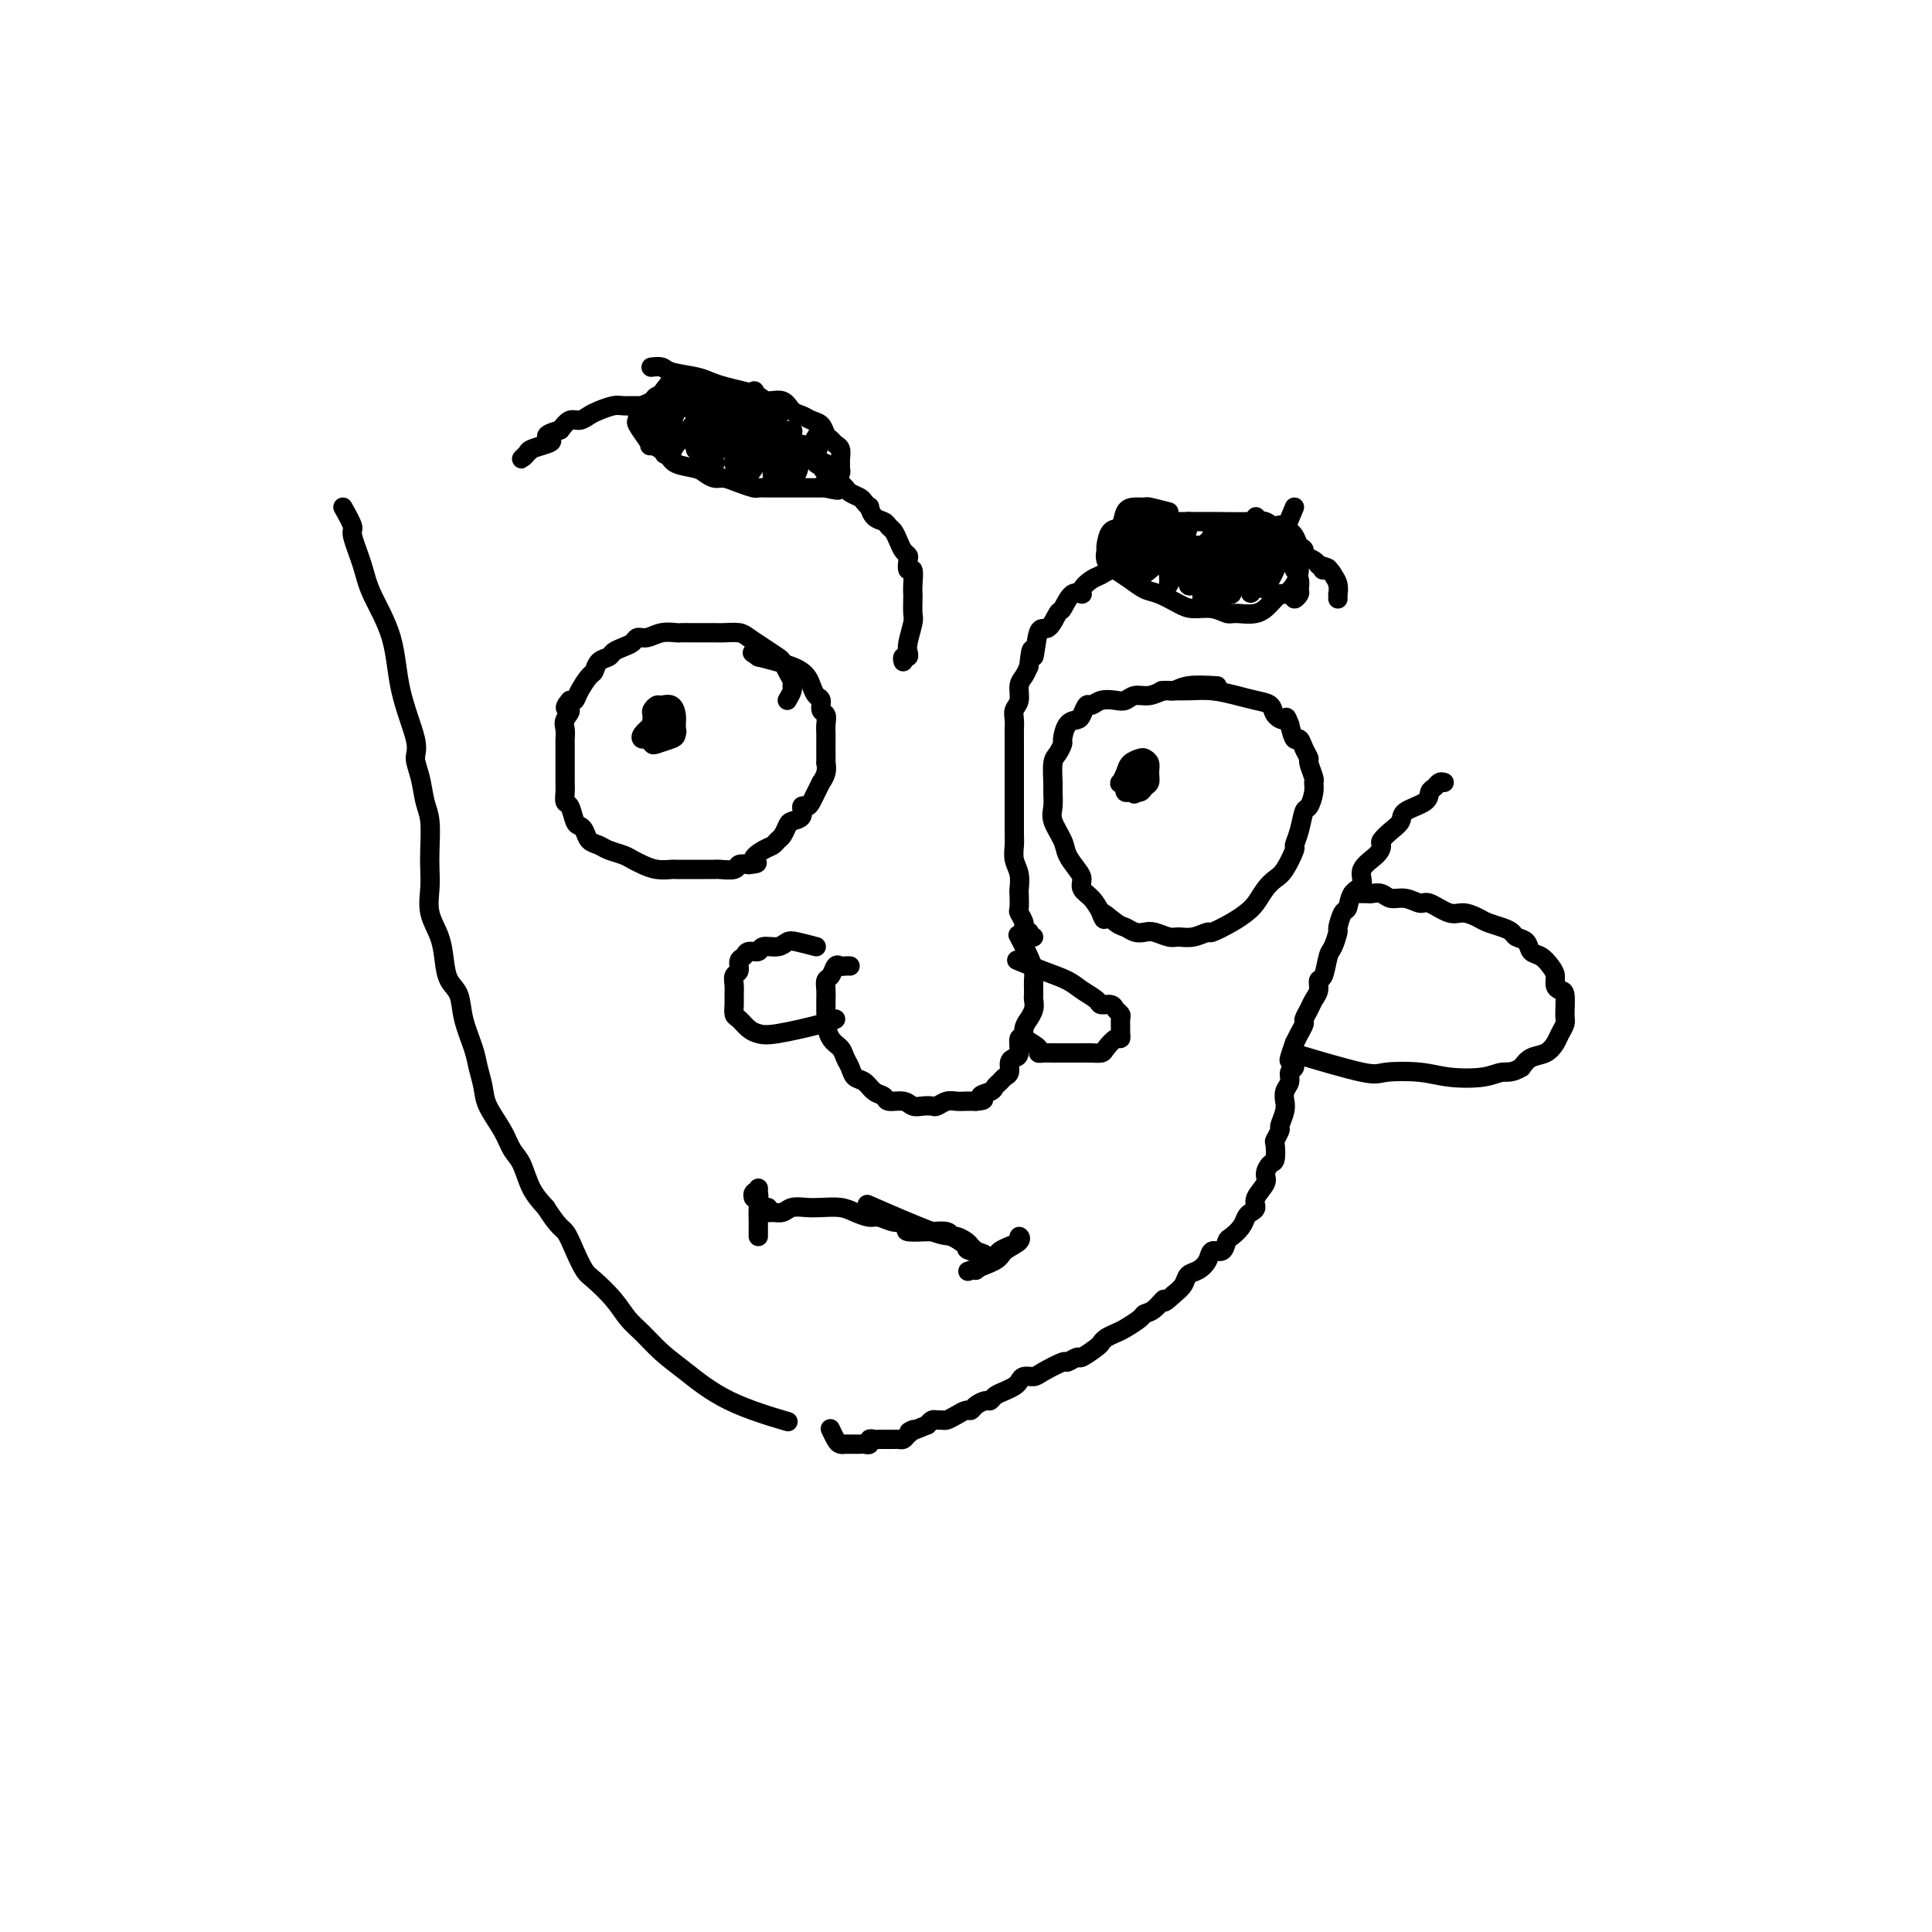 <svg viewBox='0 0 400 400' version='1.1' xmlns='http://www.w3.org/2000/svg' xmlns:xlink='http://www.w3.org/1999/xlink'><g fill='none' stroke='#000000' stroke-width='4' stroke-linecap='round' stroke-linejoin='round'><path d='M176,200c-0.334,-0.015 -0.668,-0.030 -1,0c-0.332,0.030 -0.663,0.105 -1,0c-0.337,-0.105 -0.679,-0.390 -1,0c-0.321,0.390 -0.622,1.455 -1,2c-0.378,0.545 -0.833,0.570 -1,1c-0.167,0.430 -0.045,1.265 0,2c0.045,0.735 0.014,1.369 0,2c-0.014,0.631 -0.011,1.257 0,2c0.011,0.743 0.030,1.603 0,2c-0.030,0.397 -0.110,0.333 0,1c0.110,0.667 0.410,2.067 1,3c0.590,0.933 1.471,1.401 2,2c0.529,0.599 0.708,1.330 1,2c0.292,0.670 0.698,1.278 1,2c0.302,0.722 0.499,1.556 1,2c0.501,0.444 1.307,0.496 2,1c0.693,0.504 1.274,1.459 2,2c0.726,0.541 1.598,0.667 2,1c0.402,0.333 0.335,0.874 1,1c0.665,0.126 2.061,-0.161 3,0c0.939,0.161 1.420,0.771 2,1c0.580,0.229 1.257,0.075 2,0c0.743,-0.075 1.550,-0.073 2,0c0.450,0.073 0.543,0.216 1,0c0.457,-0.216 1.277,-0.790 2,-1c0.723,-0.210 1.348,-0.057 2,0c0.652,0.057 1.329,0.016 2,0c0.671,-0.016 1.335,-0.008 2,0'/><path d='M202,228c2.902,-0.179 1.159,-0.625 1,-1c-0.159,-0.375 1.268,-0.677 2,-1c0.732,-0.323 0.770,-0.668 1,-1c0.230,-0.332 0.653,-0.653 1,-1c0.347,-0.347 0.619,-0.721 1,-1c0.381,-0.279 0.872,-0.465 1,-1c0.128,-0.535 -0.105,-1.420 0,-2c0.105,-0.580 0.549,-0.854 1,-1c0.451,-0.146 0.910,-0.162 1,-1c0.090,-0.838 -0.187,-2.496 0,-3c0.187,-0.504 0.838,0.146 1,0c0.162,-0.146 -0.167,-1.090 0,-2c0.167,-0.910 0.829,-1.788 1,-2c0.171,-0.212 -0.150,0.242 0,0c0.150,-0.242 0.772,-1.181 1,-2c0.228,-0.819 0.062,-1.517 0,-2c-0.062,-0.483 -0.018,-0.750 0,-1c0.018,-0.250 0.012,-0.485 0,-1c-0.012,-0.515 -0.028,-1.312 0,-2c0.028,-0.688 0.100,-1.267 0,-2c-0.100,-0.733 -0.373,-1.620 -1,-3c-0.627,-1.380 -1.608,-3.251 -2,-4c-0.392,-0.749 -0.196,-0.374 0,0'/><path d='M214,194c-0.414,0.120 -0.828,0.241 -1,0c-0.172,-0.241 -0.102,-0.842 0,-1c0.102,-0.158 0.238,0.129 0,0c-0.238,-0.129 -0.848,-0.672 -1,-1c-0.152,-0.328 0.155,-0.439 0,-1c-0.155,-0.561 -0.773,-1.571 -1,-2c-0.227,-0.429 -0.065,-0.278 0,-1c0.065,-0.722 0.031,-2.319 0,-3c-0.031,-0.681 -0.061,-0.448 0,-1c0.061,-0.552 0.212,-1.890 0,-3c-0.212,-1.110 -0.789,-1.993 -1,-3c-0.211,-1.007 -0.057,-2.136 0,-3c0.057,-0.864 0.015,-1.461 0,-2c-0.015,-0.539 -0.004,-1.021 0,-2c0.004,-0.979 0.001,-2.456 0,-3c-0.001,-0.544 -0.000,-0.156 0,-1c0.000,-0.844 0.000,-2.919 0,-4c-0.000,-1.081 -0.000,-1.167 0,-2c0.000,-0.833 0.000,-2.411 0,-3c-0.000,-0.589 -0.001,-0.188 0,-1c0.001,-0.812 0.004,-2.835 0,-4c-0.004,-1.165 -0.016,-1.471 0,-2c0.016,-0.529 0.060,-1.282 0,-2c-0.060,-0.718 -0.223,-1.399 0,-2c0.223,-0.601 0.833,-1.120 1,-2c0.167,-0.880 -0.109,-2.122 0,-3c0.109,-0.878 0.603,-1.394 1,-2c0.397,-0.606 0.699,-1.303 1,-2'/><path d='M213,138c0.654,-6.341 0.791,-2.193 1,-2c0.209,0.193 0.492,-3.567 1,-5c0.508,-1.433 1.240,-0.537 2,-1c0.760,-0.463 1.547,-2.284 2,-3c0.453,-0.716 0.572,-0.328 1,-1c0.428,-0.672 1.164,-2.403 2,-3c0.836,-0.597 1.771,-0.059 2,0c0.229,0.059 -0.248,-0.362 0,-1c0.248,-0.638 1.220,-1.495 2,-2c0.780,-0.505 1.368,-0.660 2,-1c0.632,-0.340 1.309,-0.864 2,-1c0.691,-0.136 1.398,0.118 2,0c0.602,-0.118 1.101,-0.606 2,-1c0.899,-0.394 2.200,-0.693 3,-1c0.800,-0.307 1.101,-0.622 2,-1c0.899,-0.378 2.398,-0.819 3,-1c0.602,-0.181 0.307,-0.101 1,0c0.693,0.101 2.373,0.223 3,0c0.627,-0.223 0.201,-0.792 1,-1c0.799,-0.208 2.822,-0.056 4,0c1.178,0.056 1.510,0.015 2,0c0.490,-0.015 1.139,-0.005 2,0c0.861,0.005 1.935,0.005 3,0c1.065,-0.005 2.119,-0.016 3,0c0.881,0.016 1.587,0.060 2,0c0.413,-0.060 0.534,-0.223 1,0c0.466,0.223 1.277,0.833 2,1c0.723,0.167 1.359,-0.110 2,0c0.641,0.110 1.288,0.607 2,1c0.712,0.393 1.489,0.684 2,1c0.511,0.316 0.755,0.658 1,1'/><path d='M273,117c3.581,0.855 1.534,0.993 1,1c-0.534,0.007 0.445,-0.118 1,0c0.555,0.118 0.685,0.480 1,1c0.315,0.520 0.817,1.197 1,2c0.183,0.803 0.049,1.731 0,2c-0.049,0.269 -0.013,-0.120 0,0c0.013,0.120 0.004,0.749 0,1c-0.004,0.251 -0.002,0.126 0,0'/><path d='M242,106c-1.623,-0.424 -3.246,-0.849 -4,-1c-0.754,-0.151 -0.639,-0.029 -1,0c-0.361,0.029 -1.197,-0.034 -2,0c-0.803,0.034 -1.574,0.165 -2,1c-0.426,0.835 -0.508,2.373 -1,3c-0.492,0.627 -1.395,0.342 -2,1c-0.605,0.658 -0.914,2.259 -1,3c-0.086,0.741 0.049,0.622 0,1c-0.049,0.378 -0.282,1.252 0,2c0.282,0.748 1.080,1.370 2,2c0.920,0.630 1.964,1.269 3,2c1.036,0.731 2.066,1.554 3,2c0.934,0.446 1.773,0.516 3,1c1.227,0.484 2.841,1.383 4,2c1.159,0.617 1.864,0.951 3,1c1.136,0.049 2.702,-0.189 4,0c1.298,0.189 2.327,0.803 3,1c0.673,0.197 0.991,-0.023 2,0c1.009,0.023 2.707,0.288 4,0c1.293,-0.288 2.179,-1.131 3,-2c0.821,-0.869 1.578,-1.766 2,-2c0.422,-0.234 0.510,0.193 1,0c0.490,-0.193 1.382,-1.006 2,-2c0.618,-0.994 0.962,-2.167 1,-3c0.038,-0.833 -0.230,-1.325 0,-2c0.230,-0.675 0.959,-1.531 1,-2c0.041,-0.469 -0.604,-0.549 -1,-1c-0.396,-0.451 -0.542,-1.272 -1,-2c-0.458,-0.728 -1.229,-1.364 -2,-2'/><path d='M266,109c-0.975,-0.713 -1.412,0.005 -2,0c-0.588,-0.005 -1.327,-0.733 -2,-1c-0.673,-0.267 -1.279,-0.071 -3,0c-1.721,0.071 -4.556,0.019 -7,0c-2.444,-0.019 -4.497,-0.005 -6,0c-1.503,0.005 -2.454,0.001 -4,0c-1.546,-0.001 -3.685,-0.000 -5,0c-1.315,0.000 -1.804,0.000 -2,0c-0.196,-0.000 -0.098,-0.000 0,0'/><path d='M232,110c1.206,-1.371 2.412,-2.742 3,-3c0.588,-0.258 0.559,0.597 0,1c-0.559,0.403 -1.649,0.355 -2,1c-0.351,0.645 0.036,1.981 0,3c-0.036,1.019 -0.497,1.719 -1,2c-0.503,0.281 -1.050,0.143 -1,0c0.050,-0.143 0.696,-0.292 1,0c0.304,0.292 0.264,1.023 1,0c0.736,-1.023 2.246,-3.801 3,-5c0.754,-1.199 0.752,-0.817 1,-1c0.248,-0.183 0.747,-0.929 1,-1c0.253,-0.071 0.260,0.533 0,1c-0.260,0.467 -0.789,0.797 -1,1c-0.211,0.203 -0.106,0.278 0,1c0.106,0.722 0.211,2.092 0,3c-0.211,0.908 -0.740,1.353 -1,2c-0.260,0.647 -0.252,1.497 0,2c0.252,0.503 0.747,0.660 1,0c0.253,-0.660 0.265,-2.139 1,-3c0.735,-0.861 2.195,-1.106 3,-2c0.805,-0.894 0.956,-2.436 1,-3c0.044,-0.564 -0.020,-0.149 0,0c0.020,0.149 0.125,0.033 0,0c-0.125,-0.033 -0.478,0.016 -1,1c-0.522,0.984 -1.212,2.903 -2,4c-0.788,1.097 -1.674,1.372 -2,2c-0.326,0.628 -0.093,1.608 0,2c0.093,0.392 0.047,0.196 0,0'/><path d='M237,118c-0.591,1.421 0.430,0.473 1,0c0.570,-0.473 0.688,-0.471 1,-1c0.312,-0.529 0.816,-1.591 2,-3c1.184,-1.409 3.047,-3.167 4,-4c0.953,-0.833 0.995,-0.740 1,-1c0.005,-0.260 -0.027,-0.873 0,-1c0.027,-0.127 0.112,0.231 0,1c-0.112,0.769 -0.423,1.948 -1,3c-0.577,1.052 -1.421,1.975 -2,3c-0.579,1.025 -0.892,2.150 -1,3c-0.108,0.850 -0.009,1.423 0,2c0.009,0.577 -0.071,1.157 0,1c0.071,-0.157 0.292,-1.052 1,-2c0.708,-0.948 1.902,-1.949 3,-3c1.098,-1.051 2.098,-2.153 3,-3c0.902,-0.847 1.705,-1.440 2,-2c0.295,-0.560 0.081,-1.086 0,-1c-0.081,0.086 -0.027,0.786 0,1c0.027,0.214 0.029,-0.057 0,0c-0.029,0.057 -0.089,0.443 0,1c0.089,0.557 0.329,1.284 0,2c-0.329,0.716 -1.225,1.420 -2,2c-0.775,0.580 -1.427,1.037 -2,2c-0.573,0.963 -1.066,2.434 -1,3c0.066,0.566 0.691,0.228 1,0c0.309,-0.228 0.303,-0.346 1,-1c0.697,-0.654 2.095,-1.844 3,-3c0.905,-1.156 1.315,-2.279 2,-3c0.685,-0.721 1.646,-1.040 2,-2c0.354,-0.960 0.101,-2.560 0,-3c-0.101,-0.440 -0.051,0.280 0,1'/><path d='M255,110c1.197,-1.316 -0.310,0.894 -1,2c-0.690,1.106 -0.564,1.108 -1,2c-0.436,0.892 -1.435,2.673 -2,4c-0.565,1.327 -0.696,2.201 -1,3c-0.304,0.799 -0.780,1.523 -1,2c-0.220,0.477 -0.183,0.708 0,1c0.183,0.292 0.512,0.646 1,0c0.488,-0.646 1.136,-2.292 2,-4c0.864,-1.708 1.946,-3.476 3,-5c1.054,-1.524 2.081,-2.802 3,-4c0.919,-1.198 1.732,-2.315 2,-3c0.268,-0.685 -0.008,-0.937 0,-1c0.008,-0.063 0.300,0.065 0,1c-0.300,0.935 -1.192,2.677 -2,4c-0.808,1.323 -1.533,2.226 -2,3c-0.467,0.774 -0.675,1.419 -1,3c-0.325,1.581 -0.766,4.100 -1,5c-0.234,0.900 -0.260,0.183 0,0c0.260,-0.183 0.805,0.170 1,0c0.195,-0.170 0.041,-0.861 0,-1c-0.041,-0.139 0.031,0.274 1,-1c0.969,-1.274 2.836,-4.234 4,-6c1.164,-1.766 1.626,-2.339 2,-3c0.374,-0.661 0.662,-1.412 1,-2c0.338,-0.588 0.728,-1.013 1,-1c0.272,0.013 0.428,0.465 0,1c-0.428,0.535 -1.438,1.154 -2,2c-0.562,0.846 -0.676,1.917 -1,3c-0.324,1.083 -0.856,2.176 -1,3c-0.144,0.824 0.102,1.378 0,2c-0.102,0.622 -0.551,1.311 -1,2'/><path d='M259,122c-0.523,1.879 0.669,0.075 1,-1c0.331,-1.075 -0.200,-1.422 0,-2c0.200,-0.578 1.131,-1.386 2,-3c0.869,-1.614 1.677,-4.032 2,-5c0.323,-0.968 0.162,-0.484 0,0'/><path d='M268,105c-1.072,2.583 -2.144,5.167 -3,7c-0.856,1.833 -1.494,2.916 -2,4c-0.506,1.084 -0.878,2.169 -1,3c-0.122,0.831 0.008,1.407 0,2c-0.008,0.593 -0.153,1.201 0,1c0.153,-0.201 0.605,-1.212 1,-2c0.395,-0.788 0.733,-1.351 1,-2c0.267,-0.649 0.464,-1.382 1,-2c0.536,-0.618 1.412,-1.122 2,-2c0.588,-0.878 0.889,-2.132 1,-2c0.111,0.132 0.034,1.649 0,2c-0.034,0.351 -0.023,-0.463 0,0c0.023,0.463 0.060,2.204 0,3c-0.060,0.796 -0.216,0.649 0,1c0.216,0.351 0.804,1.201 1,2c0.196,0.799 0.000,1.548 0,2c-0.000,0.452 0.196,0.606 0,1c-0.196,0.394 -0.784,1.029 -1,1c-0.216,-0.029 -0.062,-0.723 0,-1c0.062,-0.277 0.031,-0.139 0,0'/><path d='M252,142c-2.238,-0.122 -4.476,-0.244 -6,0c-1.524,0.244 -2.334,0.854 -3,1c-0.666,0.146 -1.189,-0.171 -2,0c-0.811,0.171 -1.912,0.829 -3,1c-1.088,0.171 -2.165,-0.146 -3,0c-0.835,0.146 -1.428,0.755 -2,1c-0.572,0.245 -1.123,0.125 -2,0c-0.877,-0.125 -2.079,-0.254 -3,0c-0.921,0.254 -1.560,0.892 -2,1c-0.440,0.108 -0.682,-0.314 -1,0c-0.318,0.314 -0.711,1.364 -1,2c-0.289,0.636 -0.472,0.856 -1,1c-0.528,0.144 -1.399,0.210 -2,1c-0.601,0.790 -0.932,2.302 -1,3c-0.068,0.698 0.125,0.581 0,1c-0.125,0.419 -0.569,1.375 -1,2c-0.431,0.625 -0.849,0.918 -1,2c-0.151,1.082 -0.033,2.954 0,4c0.033,1.046 -0.017,1.266 0,2c0.017,0.734 0.102,1.982 0,3c-0.102,1.018 -0.391,1.806 0,3c0.391,1.194 1.462,2.795 2,4c0.538,1.205 0.542,2.013 1,3c0.458,0.987 1.368,2.154 2,3c0.632,0.846 0.984,1.371 1,2c0.016,0.629 -0.303,1.362 0,2c0.303,0.638 1.230,1.182 2,2c0.770,0.818 1.385,1.909 2,3'/><path d='M228,189c1.391,2.830 -0.133,0.405 0,0c0.133,-0.405 1.921,1.211 3,2c1.079,0.789 1.448,0.751 2,1c0.552,0.249 1.288,0.784 2,1c0.712,0.216 1.400,0.111 2,0c0.600,-0.111 1.110,-0.230 2,0c0.890,0.230 2.158,0.809 3,1c0.842,0.191 1.257,-0.007 2,0c0.743,0.007 1.813,0.220 3,0c1.187,-0.220 2.492,-0.873 3,-1c0.508,-0.127 0.219,0.272 1,0c0.781,-0.272 2.632,-1.214 4,-2c1.368,-0.786 2.253,-1.416 3,-2c0.747,-0.584 1.357,-1.124 2,-2c0.643,-0.876 1.320,-2.089 2,-3c0.680,-0.911 1.362,-1.519 2,-2c0.638,-0.481 1.232,-0.833 2,-2c0.768,-1.167 1.711,-3.147 2,-4c0.289,-0.853 -0.076,-0.578 0,-1c0.076,-0.422 0.595,-1.542 1,-3c0.405,-1.458 0.698,-3.253 1,-4c0.302,-0.747 0.613,-0.445 1,-1c0.387,-0.555 0.851,-1.965 1,-3c0.149,-1.035 -0.016,-1.694 0,-2c0.016,-0.306 0.211,-0.258 0,-1c-0.211,-0.742 -0.830,-2.274 -1,-3c-0.170,-0.726 0.109,-0.648 0,-1c-0.109,-0.352 -0.607,-1.136 -1,-2c-0.393,-0.864 -0.683,-1.810 -1,-2c-0.317,-0.190 -0.662,0.374 -1,0c-0.338,-0.374 -0.669,-1.687 -1,-3'/><path d='M267,150c-0.885,-2.361 -0.598,-1.262 -1,-1c-0.402,0.262 -1.492,-0.312 -2,-1c-0.508,-0.688 -0.433,-1.491 -1,-2c-0.567,-0.509 -1.774,-0.725 -3,-1c-1.226,-0.275 -2.469,-0.610 -4,-1c-1.531,-0.390 -3.348,-0.837 -5,-1c-1.652,-0.163 -3.137,-0.044 -5,0c-1.863,0.044 -4.104,0.013 -5,0c-0.896,-0.013 -0.448,-0.006 0,0'/><path d='M235,159c0.398,0.732 0.796,1.464 1,2c0.204,0.536 0.213,0.876 0,1c-0.213,0.124 -0.649,0.033 -1,0c-0.351,-0.033 -0.617,-0.007 -1,0c-0.383,0.007 -0.884,-0.004 -1,0c-0.116,0.004 0.153,0.023 0,0c-0.153,-0.023 -0.728,-0.087 -1,0c-0.272,0.087 -0.242,0.324 0,0c0.242,-0.324 0.696,-1.209 1,-2c0.304,-0.791 0.460,-1.488 1,-2c0.540,-0.512 1.466,-0.838 2,-1c0.534,-0.162 0.676,-0.160 1,0c0.324,0.160 0.831,0.477 1,1c0.169,0.523 0.000,1.250 0,2c-0.000,0.750 0.168,1.522 0,2c-0.168,0.478 -0.673,0.661 -1,1c-0.327,0.339 -0.477,0.834 -1,1c-0.523,0.166 -1.420,0.003 -2,0c-0.580,-0.003 -0.844,0.154 -1,0c-0.156,-0.154 -0.203,-0.619 0,-1c0.203,-0.381 0.657,-0.680 1,-1c0.343,-0.320 0.577,-0.663 1,-1c0.423,-0.337 1.037,-0.668 1,0c-0.037,0.668 -0.725,2.334 -1,3c-0.275,0.666 -0.138,0.333 0,0'/><path d='M163,145c0.429,-0.750 0.858,-1.500 1,-2c0.142,-0.500 -0.002,-0.749 0,-1c0.002,-0.251 0.150,-0.504 0,-1c-0.150,-0.496 -0.596,-1.236 -1,-2c-0.404,-0.764 -0.764,-1.553 -1,-2c-0.236,-0.447 -0.346,-0.550 -1,-1c-0.654,-0.450 -1.852,-1.245 -3,-2c-1.148,-0.755 -2.247,-1.470 -3,-2c-0.753,-0.530 -1.162,-0.874 -2,-1c-0.838,-0.126 -2.107,-0.034 -3,0c-0.893,0.034 -1.409,0.009 -2,0c-0.591,-0.009 -1.256,-0.002 -2,0c-0.744,0.002 -1.567,-0.001 -2,0c-0.433,0.001 -0.475,0.004 -1,0c-0.525,-0.004 -1.531,-0.016 -2,0c-0.469,0.016 -0.401,0.060 -1,0c-0.599,-0.060 -1.865,-0.223 -3,0c-1.135,0.223 -2.139,0.833 -3,1c-0.861,0.167 -1.577,-0.110 -2,0c-0.423,0.110 -0.551,0.606 -1,1c-0.449,0.394 -1.220,0.687 -2,1c-0.780,0.313 -1.570,0.645 -2,1c-0.430,0.355 -0.500,0.731 -1,1c-0.500,0.269 -1.429,0.430 -2,1c-0.571,0.570 -0.783,1.551 -1,2c-0.217,0.449 -0.440,0.368 -1,1c-0.560,0.632 -1.459,1.978 -2,3c-0.541,1.022 -0.726,1.721 -1,2c-0.274,0.279 -0.637,0.140 -1,0'/><path d='M118,145c-1.950,2.212 -0.326,1.743 0,2c0.326,0.257 -0.645,1.242 -1,2c-0.355,0.758 -0.095,1.290 0,2c0.095,0.710 0.025,1.597 0,2c-0.025,0.403 -0.007,0.320 0,1c0.007,0.680 0.001,2.123 0,3c-0.001,0.877 0.003,1.189 0,2c-0.003,0.811 -0.012,2.123 0,3c0.012,0.877 0.045,1.320 0,2c-0.045,0.680 -0.166,1.596 0,2c0.166,0.404 0.621,0.297 1,1c0.379,0.703 0.682,2.216 1,3c0.318,0.784 0.650,0.840 1,1c0.350,0.160 0.716,0.424 1,1c0.284,0.576 0.485,1.464 1,2c0.515,0.536 1.345,0.721 2,1c0.655,0.279 1.137,0.653 2,1c0.863,0.347 2.109,0.667 3,1c0.891,0.333 1.427,0.678 2,1c0.573,0.322 1.184,0.622 2,1c0.816,0.378 1.839,0.833 3,1c1.161,0.167 2.460,0.045 3,0c0.540,-0.045 0.320,-0.012 1,0c0.680,0.012 2.260,0.003 3,0c0.740,-0.003 0.640,0.000 1,0c0.360,-0.000 1.181,-0.004 2,0c0.819,0.004 1.637,0.015 2,0c0.363,-0.015 0.273,-0.056 1,0c0.727,0.056 2.273,0.207 3,0c0.727,-0.207 0.636,-0.774 1,-1c0.364,-0.226 1.182,-0.113 2,0'/><path d='M155,179c3.073,-0.272 1.257,-0.453 1,-1c-0.257,-0.547 1.045,-1.460 2,-2c0.955,-0.540 1.564,-0.708 2,-1c0.436,-0.292 0.699,-0.707 1,-1c0.301,-0.293 0.640,-0.465 1,-1c0.360,-0.535 0.740,-1.435 1,-2c0.260,-0.565 0.398,-0.795 1,-1c0.602,-0.205 1.666,-0.386 2,-1c0.334,-0.614 -0.064,-1.661 0,-2c0.064,-0.339 0.591,0.030 1,0c0.409,-0.030 0.702,-0.458 1,-1c0.298,-0.542 0.602,-1.196 1,-2c0.398,-0.804 0.891,-1.756 1,-2c0.109,-0.244 -0.167,0.220 0,0c0.167,-0.220 0.777,-1.123 1,-2c0.223,-0.877 0.060,-1.726 0,-2c-0.060,-0.274 -0.016,0.029 0,0c0.016,-0.029 0.004,-0.388 0,-1c-0.004,-0.612 -0.001,-1.476 0,-2c0.001,-0.524 0.001,-0.708 0,-1c-0.001,-0.292 -0.004,-0.693 0,-1c0.004,-0.307 0.016,-0.520 0,-1c-0.016,-0.480 -0.060,-1.227 0,-2c0.060,-0.773 0.223,-1.572 0,-2c-0.223,-0.428 -0.832,-0.485 -1,-1c-0.168,-0.515 0.107,-1.489 0,-2c-0.107,-0.511 -0.595,-0.560 -1,-1c-0.405,-0.440 -0.727,-1.273 -1,-2c-0.273,-0.727 -0.497,-1.350 -1,-2c-0.503,-0.650 -1.287,-1.329 -3,-2c-1.713,-0.671 -4.357,-1.336 -7,-2'/><path d='M157,136c-2.167,-1.500 -1.083,-0.750 0,0'/><path d='M139,151c-1.155,0.081 -2.309,0.162 -3,0c-0.691,-0.162 -0.918,-0.568 -1,-1c-0.082,-0.432 -0.019,-0.890 0,-1c0.019,-0.110 -0.007,0.129 0,0c0.007,-0.129 0.047,-0.625 0,-1c-0.047,-0.375 -0.181,-0.630 0,-1c0.181,-0.370 0.675,-0.853 1,-1c0.325,-0.147 0.480,0.044 1,0c0.520,-0.044 1.406,-0.324 2,0c0.594,0.324 0.895,1.253 1,2c0.105,0.747 0.015,1.311 0,2c-0.015,0.689 0.046,1.501 0,2c-0.046,0.499 -0.198,0.684 -1,1c-0.802,0.316 -2.255,0.762 -3,1c-0.745,0.238 -0.781,0.267 -1,0c-0.219,-0.267 -0.620,-0.832 -1,-1c-0.380,-0.168 -0.740,0.060 -1,0c-0.260,-0.060 -0.420,-0.409 0,-1c0.420,-0.591 1.422,-1.423 2,-2c0.578,-0.577 0.733,-0.898 1,-1c0.267,-0.102 0.646,0.014 1,0c0.354,-0.014 0.681,-0.157 1,0c0.319,0.157 0.629,0.616 1,1c0.371,0.384 0.804,0.694 1,1c0.196,0.306 0.156,0.608 0,1c-0.156,0.392 -0.427,0.875 -1,1c-0.573,0.125 -1.450,-0.107 -2,0c-0.550,0.107 -0.775,0.554 -1,1'/><path d='M136,154c-0.845,0.298 -0.958,-0.458 -1,-1c-0.042,-0.542 -0.012,-0.869 0,-1c0.012,-0.131 0.006,-0.065 0,0'/><path d='M169,196c-1.502,-0.390 -3.003,-0.780 -4,-1c-0.997,-0.220 -1.489,-0.270 -2,0c-0.511,0.270 -1.040,0.860 -2,1c-0.960,0.140 -2.352,-0.171 -3,0c-0.648,0.171 -0.551,0.823 -1,1c-0.449,0.177 -1.445,-0.122 -2,0c-0.555,0.122 -0.671,0.666 -1,1c-0.329,0.334 -0.873,0.460 -1,1c-0.127,0.540 0.162,1.495 0,2c-0.162,0.505 -0.776,0.559 -1,1c-0.224,0.441 -0.058,1.269 0,2c0.058,0.731 0.007,1.365 0,2c-0.007,0.635 0.028,1.270 0,2c-0.028,0.730 -0.120,1.556 0,2c0.120,0.444 0.452,0.505 1,1c0.548,0.495 1.313,1.425 2,2c0.687,0.575 1.294,0.795 2,1c0.706,0.205 1.509,0.395 4,0c2.491,-0.395 6.671,-1.376 9,-2c2.329,-0.624 2.808,-0.893 3,-1c0.192,-0.107 0.096,-0.054 0,0'/><path d='M212,215c1.287,0.732 2.574,1.464 3,2c0.426,0.536 -0.009,0.876 0,1c0.009,0.124 0.463,0.033 1,0c0.537,-0.033 1.156,-0.008 2,0c0.844,0.008 1.913,0.001 3,0c1.087,-0.001 2.193,0.006 3,0c0.807,-0.006 1.316,-0.025 2,0c0.684,0.025 1.542,0.095 2,0c0.458,-0.095 0.515,-0.353 1,-1c0.485,-0.647 1.398,-1.683 2,-2c0.602,-0.317 0.894,0.084 1,0c0.106,-0.084 0.025,-0.652 0,-1c-0.025,-0.348 0.006,-0.475 0,-1c-0.006,-0.525 -0.047,-1.446 0,-2c0.047,-0.554 0.183,-0.739 0,-1c-0.183,-0.261 -0.685,-0.598 -1,-1c-0.315,-0.402 -0.442,-0.870 -1,-1c-0.558,-0.130 -1.547,0.079 -2,0c-0.453,-0.079 -0.371,-0.445 -1,-1c-0.629,-0.555 -1.970,-1.298 -3,-2c-1.030,-0.702 -1.750,-1.363 -3,-2c-1.250,-0.637 -3.029,-1.248 -5,-2c-1.971,-0.752 -4.135,-1.643 -5,-2c-0.865,-0.357 -0.433,-0.178 0,0'/><path d='M159,250c-0.064,0.431 -0.127,0.862 0,1c0.127,0.138 0.445,-0.015 1,0c0.555,0.015 1.349,0.200 2,0c0.651,-0.200 1.160,-0.783 2,-1c0.840,-0.217 2.011,-0.068 3,0c0.989,0.068 1.797,0.056 3,0c1.203,-0.056 2.801,-0.155 4,0c1.199,0.155 1.998,0.562 3,1c1.002,0.438 2.207,0.905 3,1c0.793,0.095 1.175,-0.181 2,0c0.825,0.181 2.092,0.819 3,1c0.908,0.181 1.456,-0.095 2,0c0.544,0.095 1.084,0.560 1,1c-0.084,0.440 -0.794,0.854 0,1c0.794,0.146 3.090,0.024 4,0c0.910,-0.024 0.433,0.049 1,0c0.567,-0.049 2.179,-0.221 3,0c0.821,0.221 0.851,0.833 1,1c0.149,0.167 0.418,-0.113 1,0c0.582,0.113 1.476,0.619 2,1c0.524,0.381 0.676,0.638 1,1c0.324,0.362 0.818,0.828 1,1c0.182,0.172 0.052,0.049 0,0c-0.052,-0.049 -0.026,-0.025 0,0'/><path d='M202,259c4.121,1.419 0.422,0.467 -1,0c-1.422,-0.467 -0.569,-0.448 -1,-1c-0.431,-0.552 -2.146,-1.674 -3,-2c-0.854,-0.326 -0.845,0.143 -4,-1c-3.155,-1.143 -9.473,-3.898 -12,-5c-2.527,-1.102 -1.264,-0.551 0,0'/><path d='M157,246c0.000,1.663 0.000,3.326 0,4c-0.000,0.674 -0.000,0.360 0,1c0.000,0.640 0.000,2.233 0,3c-0.000,0.767 -0.000,0.709 0,1c0.000,0.291 0.001,0.932 0,1c-0.001,0.068 -0.004,-0.438 0,-1c0.004,-0.562 0.015,-1.180 0,-2c-0.015,-0.820 -0.057,-1.841 0,-3c0.057,-1.159 0.211,-2.455 0,-3c-0.211,-0.545 -0.788,-0.339 -1,0c-0.212,0.339 -0.061,0.811 0,1c0.061,0.189 0.030,0.094 0,0'/><path d='M202,263c1.621,-1.179 3.243,-2.359 4,-3c0.757,-0.641 0.651,-0.744 1,-1c0.349,-0.256 1.155,-0.665 2,-1c0.845,-0.335 1.730,-0.596 2,-1c0.270,-0.404 -0.076,-0.952 0,-1c0.076,-0.048 0.573,0.404 0,1c-0.573,0.596 -2.215,1.335 -3,2c-0.785,0.665 -0.711,1.256 -2,2c-1.289,0.744 -3.940,1.641 -5,2c-1.060,0.359 -0.530,0.179 0,0'/><path d='M187,137c-0.111,-0.445 -0.222,-0.889 0,-1c0.222,-0.111 0.777,0.113 1,0c0.223,-0.113 0.112,-0.563 0,-1c-0.112,-0.437 -0.226,-0.862 0,-2c0.226,-1.138 0.792,-2.989 1,-4c0.208,-1.011 0.057,-1.183 0,-2c-0.057,-0.817 -0.019,-2.280 0,-3c0.019,-0.720 0.019,-0.697 0,-1c-0.019,-0.303 -0.057,-0.932 0,-2c0.057,-1.068 0.208,-2.576 0,-3c-0.208,-0.424 -0.777,0.234 -1,0c-0.223,-0.234 -0.101,-1.362 0,-2c0.101,-0.638 0.182,-0.787 0,-1c-0.182,-0.213 -0.625,-0.491 -1,-1c-0.375,-0.509 -0.681,-1.248 -1,-2c-0.319,-0.752 -0.650,-1.516 -1,-2c-0.350,-0.484 -0.720,-0.689 -1,-1c-0.280,-0.311 -0.471,-0.727 -1,-1c-0.529,-0.273 -1.398,-0.402 -2,-1c-0.602,-0.598 -0.938,-1.665 -1,-2c-0.062,-0.335 0.151,0.064 0,0c-0.151,-0.064 -0.666,-0.590 -1,-1c-0.334,-0.410 -0.488,-0.705 -1,-1c-0.512,-0.295 -1.383,-0.590 -2,-1c-0.617,-0.410 -0.980,-0.935 -1,-1c-0.020,-0.065 0.302,0.329 0,0c-0.302,-0.329 -1.229,-1.380 -2,-2c-0.771,-0.620 -1.385,-0.810 -2,-1'/><path d='M171,98c-2.584,-3.101 -0.542,-2.354 0,-2c0.542,0.354 -0.414,0.315 -1,0c-0.586,-0.315 -0.800,-0.906 -1,-1c-0.200,-0.094 -0.386,0.311 -1,0c-0.614,-0.311 -1.656,-1.336 -2,-2c-0.344,-0.664 0.010,-0.967 0,-1c-0.010,-0.033 -0.383,0.202 -1,0c-0.617,-0.202 -1.479,-0.842 -2,-1c-0.521,-0.158 -0.701,0.165 -1,0c-0.299,-0.165 -0.718,-0.819 -1,-1c-0.282,-0.181 -0.428,0.109 -1,0c-0.572,-0.109 -1.570,-0.618 -2,-1c-0.430,-0.382 -0.292,-0.636 -1,-1c-0.708,-0.364 -2.264,-0.837 -3,-1c-0.736,-0.163 -0.654,-0.014 -1,0c-0.346,0.014 -1.122,-0.105 -2,0c-0.878,0.105 -1.858,0.435 -3,0c-1.142,-0.435 -2.444,-1.633 -3,-2c-0.556,-0.367 -0.365,0.098 -1,0c-0.635,-0.098 -2.095,-0.758 -3,-1c-0.905,-0.242 -1.254,-0.065 -2,0c-0.746,0.065 -1.890,0.016 -3,0c-1.110,-0.016 -2.188,-0.001 -3,0c-0.812,0.001 -1.358,-0.011 -2,0c-0.642,0.011 -1.379,0.046 -2,0c-0.621,-0.046 -1.125,-0.171 -2,0c-0.875,0.171 -2.121,0.640 -3,1c-0.879,0.360 -1.390,0.612 -2,1c-0.610,0.388 -1.318,0.912 -2,1c-0.682,0.088 -1.338,-0.261 -2,0c-0.662,0.261 -1.331,1.130 -2,2'/><path d='M116,89c-4.306,1.179 -2.570,1.627 -2,2c0.570,0.373 -0.027,0.672 -1,1c-0.973,0.328 -2.324,0.687 -3,1c-0.676,0.313 -0.678,0.581 -1,1c-0.322,0.419 -0.962,0.989 -1,1c-0.038,0.011 0.528,-0.535 1,-1c0.472,-0.465 0.849,-0.847 1,-1c0.151,-0.153 0.075,-0.076 0,0'/><path d='M144,83c-1.153,-0.844 -2.306,-1.687 -3,-2c-0.694,-0.313 -0.930,-0.095 -1,0c-0.070,0.095 0.027,0.067 0,0c-0.027,-0.067 -0.179,-0.173 -1,0c-0.821,0.173 -2.311,0.623 -3,1c-0.689,0.377 -0.576,0.679 -1,1c-0.424,0.321 -1.383,0.661 -2,1c-0.617,0.339 -0.890,0.676 -1,1c-0.110,0.324 -0.057,0.635 0,1c0.057,0.365 0.116,0.783 0,1c-0.116,0.217 -0.409,0.233 0,1c0.409,0.767 1.521,2.286 2,3c0.479,0.714 0.327,0.625 1,1c0.673,0.375 2.172,1.215 3,2c0.828,0.785 0.983,1.516 2,2c1.017,0.484 2.894,0.721 4,1c1.106,0.279 1.442,0.600 2,1c0.558,0.400 1.339,0.878 2,1c0.661,0.122 1.203,-0.111 2,0c0.797,0.111 1.851,0.566 3,1c1.149,0.434 2.394,0.848 3,1c0.606,0.152 0.573,0.041 1,0c0.427,-0.041 1.314,-0.011 2,0c0.686,0.011 1.170,0.003 2,0c0.830,-0.003 2.007,-0.001 3,0c0.993,0.001 1.802,0.000 2,0c0.198,-0.000 -0.216,-0.000 0,0c0.216,0.000 1.062,0.000 2,0c0.938,-0.000 1.969,-0.000 3,0'/><path d='M171,101c4.809,0.838 1.331,0.432 0,0c-1.331,-0.432 -0.514,-0.889 0,-1c0.514,-0.111 0.726,0.125 1,0c0.274,-0.125 0.609,-0.610 1,-1c0.391,-0.390 0.838,-0.686 1,-1c0.162,-0.314 0.041,-0.647 0,-1c-0.041,-0.353 0.000,-0.725 0,-1c-0.000,-0.275 -0.042,-0.454 0,-1c0.042,-0.546 0.167,-1.460 0,-2c-0.167,-0.540 -0.625,-0.708 -1,-1c-0.375,-0.292 -0.667,-0.708 -1,-1c-0.333,-0.292 -0.708,-0.458 -1,-1c-0.292,-0.542 -0.500,-1.459 -1,-2c-0.500,-0.541 -1.293,-0.704 -2,-1c-0.707,-0.296 -1.330,-0.723 -2,-1c-0.670,-0.277 -1.389,-0.403 -2,-1c-0.611,-0.597 -1.115,-1.666 -2,-2c-0.885,-0.334 -2.152,0.065 -3,0c-0.848,-0.065 -1.278,-0.595 -2,-1c-0.722,-0.405 -1.738,-0.686 -3,-1c-1.262,-0.314 -2.771,-0.662 -4,-1c-1.229,-0.338 -2.179,-0.665 -3,-1c-0.821,-0.335 -1.513,-0.678 -3,-1c-1.487,-0.322 -3.770,-0.622 -5,-1c-1.230,-0.378 -1.408,-0.832 -2,-1c-0.592,-0.168 -1.598,-0.048 -2,0c-0.402,0.048 -0.201,0.024 0,0'/><path d='M140,80c0.089,-0.621 0.179,-1.242 0,-1c-0.179,0.242 -0.626,1.346 -1,2c-0.374,0.654 -0.675,0.860 -1,1c-0.325,0.140 -0.676,0.216 -1,1c-0.324,0.784 -0.623,2.275 -1,3c-0.377,0.725 -0.832,0.685 -1,1c-0.168,0.315 -0.049,0.987 0,1c0.049,0.013 0.027,-0.633 0,-1c-0.027,-0.367 -0.060,-0.455 0,-1c0.060,-0.545 0.214,-1.548 1,-3c0.786,-1.452 2.204,-3.355 3,-4c0.796,-0.645 0.971,-0.034 1,0c0.029,0.034 -0.086,-0.510 0,0c0.086,0.510 0.374,2.076 0,3c-0.374,0.924 -1.411,1.208 -2,2c-0.589,0.792 -0.732,2.091 -1,3c-0.268,0.909 -0.662,1.428 -1,2c-0.338,0.572 -0.620,1.196 -1,2c-0.380,0.804 -0.858,1.787 0,1c0.858,-0.787 3.053,-3.345 4,-5c0.947,-1.655 0.648,-2.407 1,-3c0.352,-0.593 1.356,-1.026 2,-2c0.644,-0.974 0.930,-2.490 1,-3c0.070,-0.510 -0.075,-0.013 0,0c0.075,0.013 0.371,-0.458 0,0c-0.371,0.458 -1.409,1.844 -2,3c-0.591,1.156 -0.736,2.080 -1,3c-0.264,0.920 -0.647,1.834 -1,3c-0.353,1.166 -0.677,2.583 -1,4'/><path d='M138,92c-0.835,2.449 -0.422,2.072 0,2c0.422,-0.072 0.853,0.160 1,0c0.147,-0.160 0.011,-0.713 1,-2c0.989,-1.287 3.102,-3.309 4,-5c0.898,-1.691 0.581,-3.053 1,-4c0.419,-0.947 1.573,-1.481 2,-2c0.427,-0.519 0.126,-1.023 0,-1c-0.126,0.023 -0.076,0.574 0,1c0.076,0.426 0.178,0.727 0,1c-0.178,0.273 -0.636,0.520 -1,1c-0.364,0.480 -0.633,1.195 -1,2c-0.367,0.805 -0.832,1.699 -1,3c-0.168,1.301 -0.040,3.008 0,4c0.040,0.992 -0.010,1.268 0,1c0.010,-0.268 0.080,-1.079 0,-1c-0.080,0.079 -0.309,1.050 0,0c0.309,-1.050 1.155,-4.121 2,-6c0.845,-1.879 1.690,-2.567 2,-3c0.310,-0.433 0.084,-0.612 0,-1c-0.084,-0.388 -0.025,-0.986 0,-1c0.025,-0.014 0.017,0.554 0,1c-0.017,0.446 -0.043,0.769 0,1c0.043,0.231 0.154,0.371 0,1c-0.154,0.629 -0.574,1.748 -1,3c-0.426,1.252 -0.857,2.636 -1,4c-0.143,1.364 0.002,2.707 0,3c-0.002,0.293 -0.153,-0.466 0,-1c0.153,-0.534 0.608,-0.844 1,-1c0.392,-0.156 0.721,-0.157 1,-1c0.279,-0.843 0.508,-2.526 1,-4c0.492,-1.474 1.246,-2.737 2,-4'/><path d='M151,83c0.766,-1.982 0.182,-1.436 0,-1c-0.182,0.436 0.039,0.764 0,1c-0.039,0.236 -0.337,0.382 -1,1c-0.663,0.618 -1.690,1.708 -2,3c-0.310,1.292 0.096,2.786 0,4c-0.096,1.214 -0.696,2.150 -1,3c-0.304,0.850 -0.313,1.616 0,2c0.313,0.384 0.947,0.386 1,0c0.053,-0.386 -0.476,-1.159 0,-2c0.476,-0.841 1.957,-1.749 3,-3c1.043,-1.251 1.650,-2.844 2,-4c0.350,-1.156 0.445,-1.873 1,-3c0.555,-1.127 1.572,-2.663 2,-3c0.428,-0.337 0.269,0.526 0,1c-0.269,0.474 -0.646,0.561 -1,1c-0.354,0.439 -0.684,1.232 -1,2c-0.316,0.768 -0.616,1.511 -1,3c-0.384,1.489 -0.850,3.724 -1,5c-0.150,1.276 0.018,1.592 0,2c-0.018,0.408 -0.222,0.909 0,1c0.222,0.091 0.868,-0.228 1,-1c0.132,-0.772 -0.252,-1.996 0,-3c0.252,-1.004 1.140,-1.788 2,-3c0.860,-1.212 1.691,-2.852 2,-4c0.309,-1.148 0.095,-1.805 0,-2c-0.095,-0.195 -0.071,0.071 0,0c0.071,-0.071 0.190,-0.477 0,0c-0.190,0.477 -0.690,1.839 -1,3c-0.310,1.161 -0.430,2.120 -1,3c-0.570,0.880 -1.592,1.680 -2,3c-0.408,1.320 -0.204,3.160 0,5'/><path d='M153,97c-0.670,2.140 -0.344,1.489 0,1c0.344,-0.489 0.706,-0.815 1,-1c0.294,-0.185 0.519,-0.228 1,-1c0.481,-0.772 1.216,-2.273 2,-4c0.784,-1.727 1.615,-3.680 2,-5c0.385,-1.320 0.324,-2.008 0,-2c-0.324,0.008 -0.910,0.711 -1,1c-0.090,0.289 0.315,0.163 0,1c-0.315,0.837 -1.349,2.639 -2,4c-0.651,1.361 -0.918,2.283 -1,3c-0.082,0.717 0.022,1.228 0,2c-0.022,0.772 -0.170,1.804 0,2c0.170,0.196 0.659,-0.445 1,-1c0.341,-0.555 0.536,-1.024 1,-2c0.464,-0.976 1.197,-2.457 2,-4c0.803,-1.543 1.676,-3.146 2,-4c0.324,-0.854 0.101,-0.958 0,-1c-0.101,-0.042 -0.079,-0.021 0,1c0.079,1.021 0.215,3.043 0,5c-0.215,1.957 -0.782,3.850 -1,5c-0.218,1.150 -0.087,1.557 0,2c0.087,0.443 0.131,0.921 0,1c-0.131,0.079 -0.438,-0.242 0,-1c0.438,-0.758 1.621,-1.953 2,-3c0.379,-1.047 -0.045,-1.946 0,-3c0.045,-1.054 0.558,-2.262 1,-3c0.442,-0.738 0.811,-1.006 1,-1c0.189,0.006 0.197,0.288 0,1c-0.197,0.712 -0.598,1.856 -1,3'/><path d='M163,93c-0.003,1.100 -0.012,2.350 0,3c0.012,0.650 0.044,0.701 0,1c-0.044,0.299 -0.164,0.847 0,1c0.164,0.153 0.611,-0.087 1,0c0.389,0.087 0.718,0.501 1,0c0.282,-0.501 0.517,-1.919 1,-3c0.483,-1.081 1.214,-1.827 2,-3c0.786,-1.173 1.626,-2.773 2,-3c0.374,-0.227 0.283,0.920 0,2c-0.283,1.080 -0.756,2.094 -1,3c-0.244,0.906 -0.258,1.706 0,2c0.258,0.294 0.788,0.084 1,0c0.212,-0.084 0.106,-0.042 0,0'/><path d='M299,162c-0.340,-0.096 -0.680,-0.191 -1,0c-0.320,0.191 -0.620,0.670 -1,1c-0.380,0.330 -0.839,0.511 -1,1c-0.161,0.489 -0.022,1.287 -1,2c-0.978,0.713 -3.071,1.342 -4,2c-0.929,0.658 -0.694,1.344 -1,2c-0.306,0.656 -1.151,1.280 -2,2c-0.849,0.720 -1.700,1.534 -2,2c-0.300,0.466 -0.049,0.585 0,1c0.049,0.415 -0.105,1.128 -1,2c-0.895,0.872 -2.530,1.905 -3,3c-0.470,1.095 0.224,2.252 0,3c-0.224,0.748 -1.366,1.087 -2,2c-0.634,0.913 -0.761,2.398 -1,3c-0.239,0.602 -0.589,0.319 -1,1c-0.411,0.681 -0.883,2.327 -1,3c-0.117,0.673 0.122,0.375 0,1c-0.122,0.625 -0.606,2.173 -1,3c-0.394,0.827 -0.697,0.931 -1,2c-0.303,1.069 -0.606,3.101 -1,4c-0.394,0.899 -0.880,0.665 -1,1c-0.120,0.335 0.126,1.241 0,2c-0.126,0.759 -0.625,1.372 -1,2c-0.375,0.628 -0.625,1.270 -1,2c-0.375,0.730 -0.874,1.546 -1,2c-0.126,0.454 0.120,0.545 0,1c-0.120,0.455 -0.606,1.273 -1,2c-0.394,0.727 -0.697,1.364 -1,2'/><path d='M268,216c-2.161,5.992 -0.564,2.971 0,2c0.564,-0.971 0.095,0.110 0,1c-0.095,0.890 0.185,1.591 0,2c-0.185,0.409 -0.834,0.525 -1,1c-0.166,0.475 0.153,1.309 0,2c-0.153,0.691 -0.777,1.240 -1,2c-0.223,0.760 -0.045,1.733 0,2c0.045,0.267 -0.044,-0.170 0,0c0.044,0.170 0.222,0.946 0,2c-0.222,1.054 -0.843,2.384 -1,3c-0.157,0.616 0.152,0.517 0,1c-0.152,0.483 -0.763,1.547 -1,2c-0.237,0.453 -0.100,0.294 0,1c0.100,0.706 0.163,2.276 0,3c-0.163,0.724 -0.551,0.603 -1,1c-0.449,0.397 -0.961,1.311 -1,2c-0.039,0.689 0.393,1.154 0,2c-0.393,0.846 -1.610,2.075 -2,3c-0.390,0.925 0.046,1.547 0,2c-0.046,0.453 -0.576,0.736 -1,1c-0.424,0.264 -0.742,0.510 -1,1c-0.258,0.490 -0.454,1.226 -1,2c-0.546,0.774 -1.441,1.586 -2,2c-0.559,0.414 -0.782,0.429 -1,1c-0.218,0.571 -0.429,1.696 -1,2c-0.571,0.304 -1.500,-0.214 -2,0c-0.500,0.214 -0.570,1.160 -1,2c-0.430,0.840 -1.218,1.576 -2,2c-0.782,0.424 -1.557,0.537 -2,1c-0.443,0.463 -0.555,1.275 -1,2c-0.445,0.725 -1.222,1.362 -2,2'/><path d='M243,268c-2.838,2.749 -1.933,1.122 -2,1c-0.067,-0.122 -1.106,1.263 -2,2c-0.894,0.737 -1.644,0.827 -2,1c-0.356,0.173 -0.320,0.428 -1,1c-0.680,0.572 -2.078,1.461 -3,2c-0.922,0.539 -1.368,0.727 -2,1c-0.632,0.273 -1.449,0.632 -2,1c-0.551,0.368 -0.835,0.744 -1,1c-0.165,0.256 -0.212,0.393 -1,1c-0.788,0.607 -2.316,1.686 -3,2c-0.684,0.314 -0.525,-0.136 -1,0c-0.475,0.136 -1.584,0.859 -2,1c-0.416,0.141 -0.139,-0.299 -1,0c-0.861,0.299 -2.860,1.337 -4,2c-1.140,0.663 -1.422,0.951 -2,1c-0.578,0.049 -1.454,-0.142 -2,0c-0.546,0.142 -0.762,0.616 -1,1c-0.238,0.384 -0.496,0.676 -1,1c-0.504,0.324 -1.252,0.678 -2,1c-0.748,0.322 -1.496,0.612 -2,1c-0.504,0.388 -0.764,0.874 -1,1c-0.236,0.126 -0.447,-0.107 -1,0c-0.553,0.107 -1.447,0.554 -2,1c-0.553,0.446 -0.764,0.890 -1,1c-0.236,0.110 -0.497,-0.114 -1,0c-0.503,0.114 -1.248,0.566 -2,1c-0.752,0.434 -1.511,0.851 -2,1c-0.489,0.149 -0.708,0.030 -1,0c-0.292,-0.030 -0.655,0.030 -1,0c-0.345,-0.030 -0.670,-0.152 -1,0c-0.330,0.152 -0.665,0.576 -1,1'/><path d='M192,295c-5.582,2.348 -3.537,1.218 -3,1c0.537,-0.218 -0.435,0.478 -1,1c-0.565,0.522 -0.725,0.872 -1,1c-0.275,0.128 -0.665,0.034 -1,0c-0.335,-0.034 -0.615,-0.009 -1,0c-0.385,0.009 -0.876,0.003 -1,0c-0.124,-0.003 0.121,-0.002 0,0c-0.121,0.002 -0.606,0.004 -1,0c-0.394,-0.004 -0.697,-0.015 -1,0c-0.303,0.015 -0.606,0.057 -1,0c-0.394,-0.057 -0.879,-0.211 -1,0c-0.121,0.211 0.123,0.789 0,1c-0.123,0.211 -0.611,0.057 -1,0c-0.389,-0.057 -0.678,-0.015 -1,0c-0.322,0.015 -0.678,0.005 -1,0c-0.322,-0.005 -0.611,-0.003 -1,0c-0.389,0.003 -0.878,0.007 -1,0c-0.122,-0.007 0.125,-0.027 0,0c-0.125,0.027 -0.621,0.100 -1,0c-0.379,-0.100 -0.640,-0.373 -1,-1c-0.360,-0.627 -0.817,-1.608 -1,-2c-0.183,-0.392 -0.091,-0.196 0,0'/><path d='M71,105c0.898,1.612 1.796,3.224 2,4c0.204,0.776 -0.284,0.716 0,2c0.284,1.284 1.342,3.912 2,6c0.658,2.088 0.918,3.636 2,6c1.082,2.364 2.987,5.544 4,9c1.013,3.456 1.136,7.187 2,11c0.864,3.813 2.470,7.707 3,10c0.530,2.293 -0.016,2.984 0,4c0.016,1.016 0.593,2.358 1,4c0.407,1.642 0.646,3.586 1,5c0.354,1.414 0.825,2.299 1,4c0.175,1.701 0.054,4.218 0,6c-0.054,1.782 -0.039,2.829 0,4c0.039,1.171 0.103,2.467 0,4c-0.103,1.533 -0.375,3.304 0,5c0.375,1.696 1.395,3.315 2,5c0.605,1.685 0.796,3.434 1,5c0.204,1.566 0.422,2.950 1,4c0.578,1.050 1.517,1.768 2,3c0.483,1.232 0.509,2.978 1,5c0.491,2.022 1.448,4.319 2,6c0.552,1.681 0.700,2.747 1,4c0.300,1.253 0.752,2.693 1,4c0.248,1.307 0.292,2.481 1,4c0.708,1.519 2.079,3.382 3,5c0.921,1.618 1.391,2.990 2,4c0.609,1.010 1.356,1.656 2,3c0.644,1.344 1.184,3.384 2,5c0.816,1.616 1.908,2.808 3,4'/><path d='M113,250c2.669,4.198 3.341,4.194 4,5c0.659,0.806 1.306,2.421 2,4c0.694,1.579 1.434,3.121 2,4c0.566,0.879 0.958,1.095 2,2c1.042,0.905 2.733,2.497 4,4c1.267,1.503 2.110,2.915 3,4c0.890,1.085 1.827,1.843 3,3c1.173,1.157 2.582,2.713 4,4c1.418,1.287 2.844,2.304 5,4c2.156,1.696 5.042,4.072 9,6c3.958,1.928 8.988,3.408 11,4c2.012,0.592 1.006,0.296 0,0'/><path d='M280,185c1.204,-0.009 2.408,-0.018 3,0c0.592,0.018 0.571,0.062 1,0c0.429,-0.062 1.306,-0.229 2,0c0.694,0.229 1.204,0.854 2,1c0.796,0.146 1.878,-0.186 3,0c1.122,0.186 2.282,0.890 3,1c0.718,0.110 0.992,-0.374 2,0c1.008,0.374 2.749,1.606 4,2c1.251,0.394 2.013,-0.049 3,0c0.987,0.049 2.200,0.591 3,1c0.800,0.409 1.188,0.686 2,1c0.812,0.314 2.048,0.665 3,1c0.952,0.335 1.620,0.652 2,1c0.380,0.348 0.472,0.726 1,1c0.528,0.274 1.490,0.443 2,1c0.510,0.557 0.567,1.501 1,2c0.433,0.499 1.243,0.554 2,1c0.757,0.446 1.460,1.282 2,2c0.540,0.718 0.915,1.316 1,2c0.085,0.684 -0.120,1.453 0,2c0.120,0.547 0.565,0.870 1,1c0.435,0.130 0.860,0.065 1,1c0.140,0.935 -0.006,2.870 0,4c0.006,1.130 0.164,1.454 0,2c-0.164,0.546 -0.649,1.315 -1,2c-0.351,0.685 -0.568,1.287 -1,2c-0.432,0.713 -1.078,1.538 -2,2c-0.922,0.462 -2.121,0.561 -3,1c-0.879,0.439 -1.440,1.220 -2,2'/><path d='M315,221c-1.996,1.253 -2.986,0.885 -4,1c-1.014,0.115 -2.052,0.713 -4,1c-1.948,0.287 -4.808,0.262 -7,0c-2.192,-0.262 -3.717,-0.761 -6,-1c-2.283,-0.239 -5.323,-0.219 -7,0c-1.677,0.219 -1.990,0.636 -5,0c-3.010,-0.636 -8.717,-2.325 -11,-3c-2.283,-0.675 -1.141,-0.338 0,0'/></g>
</svg>